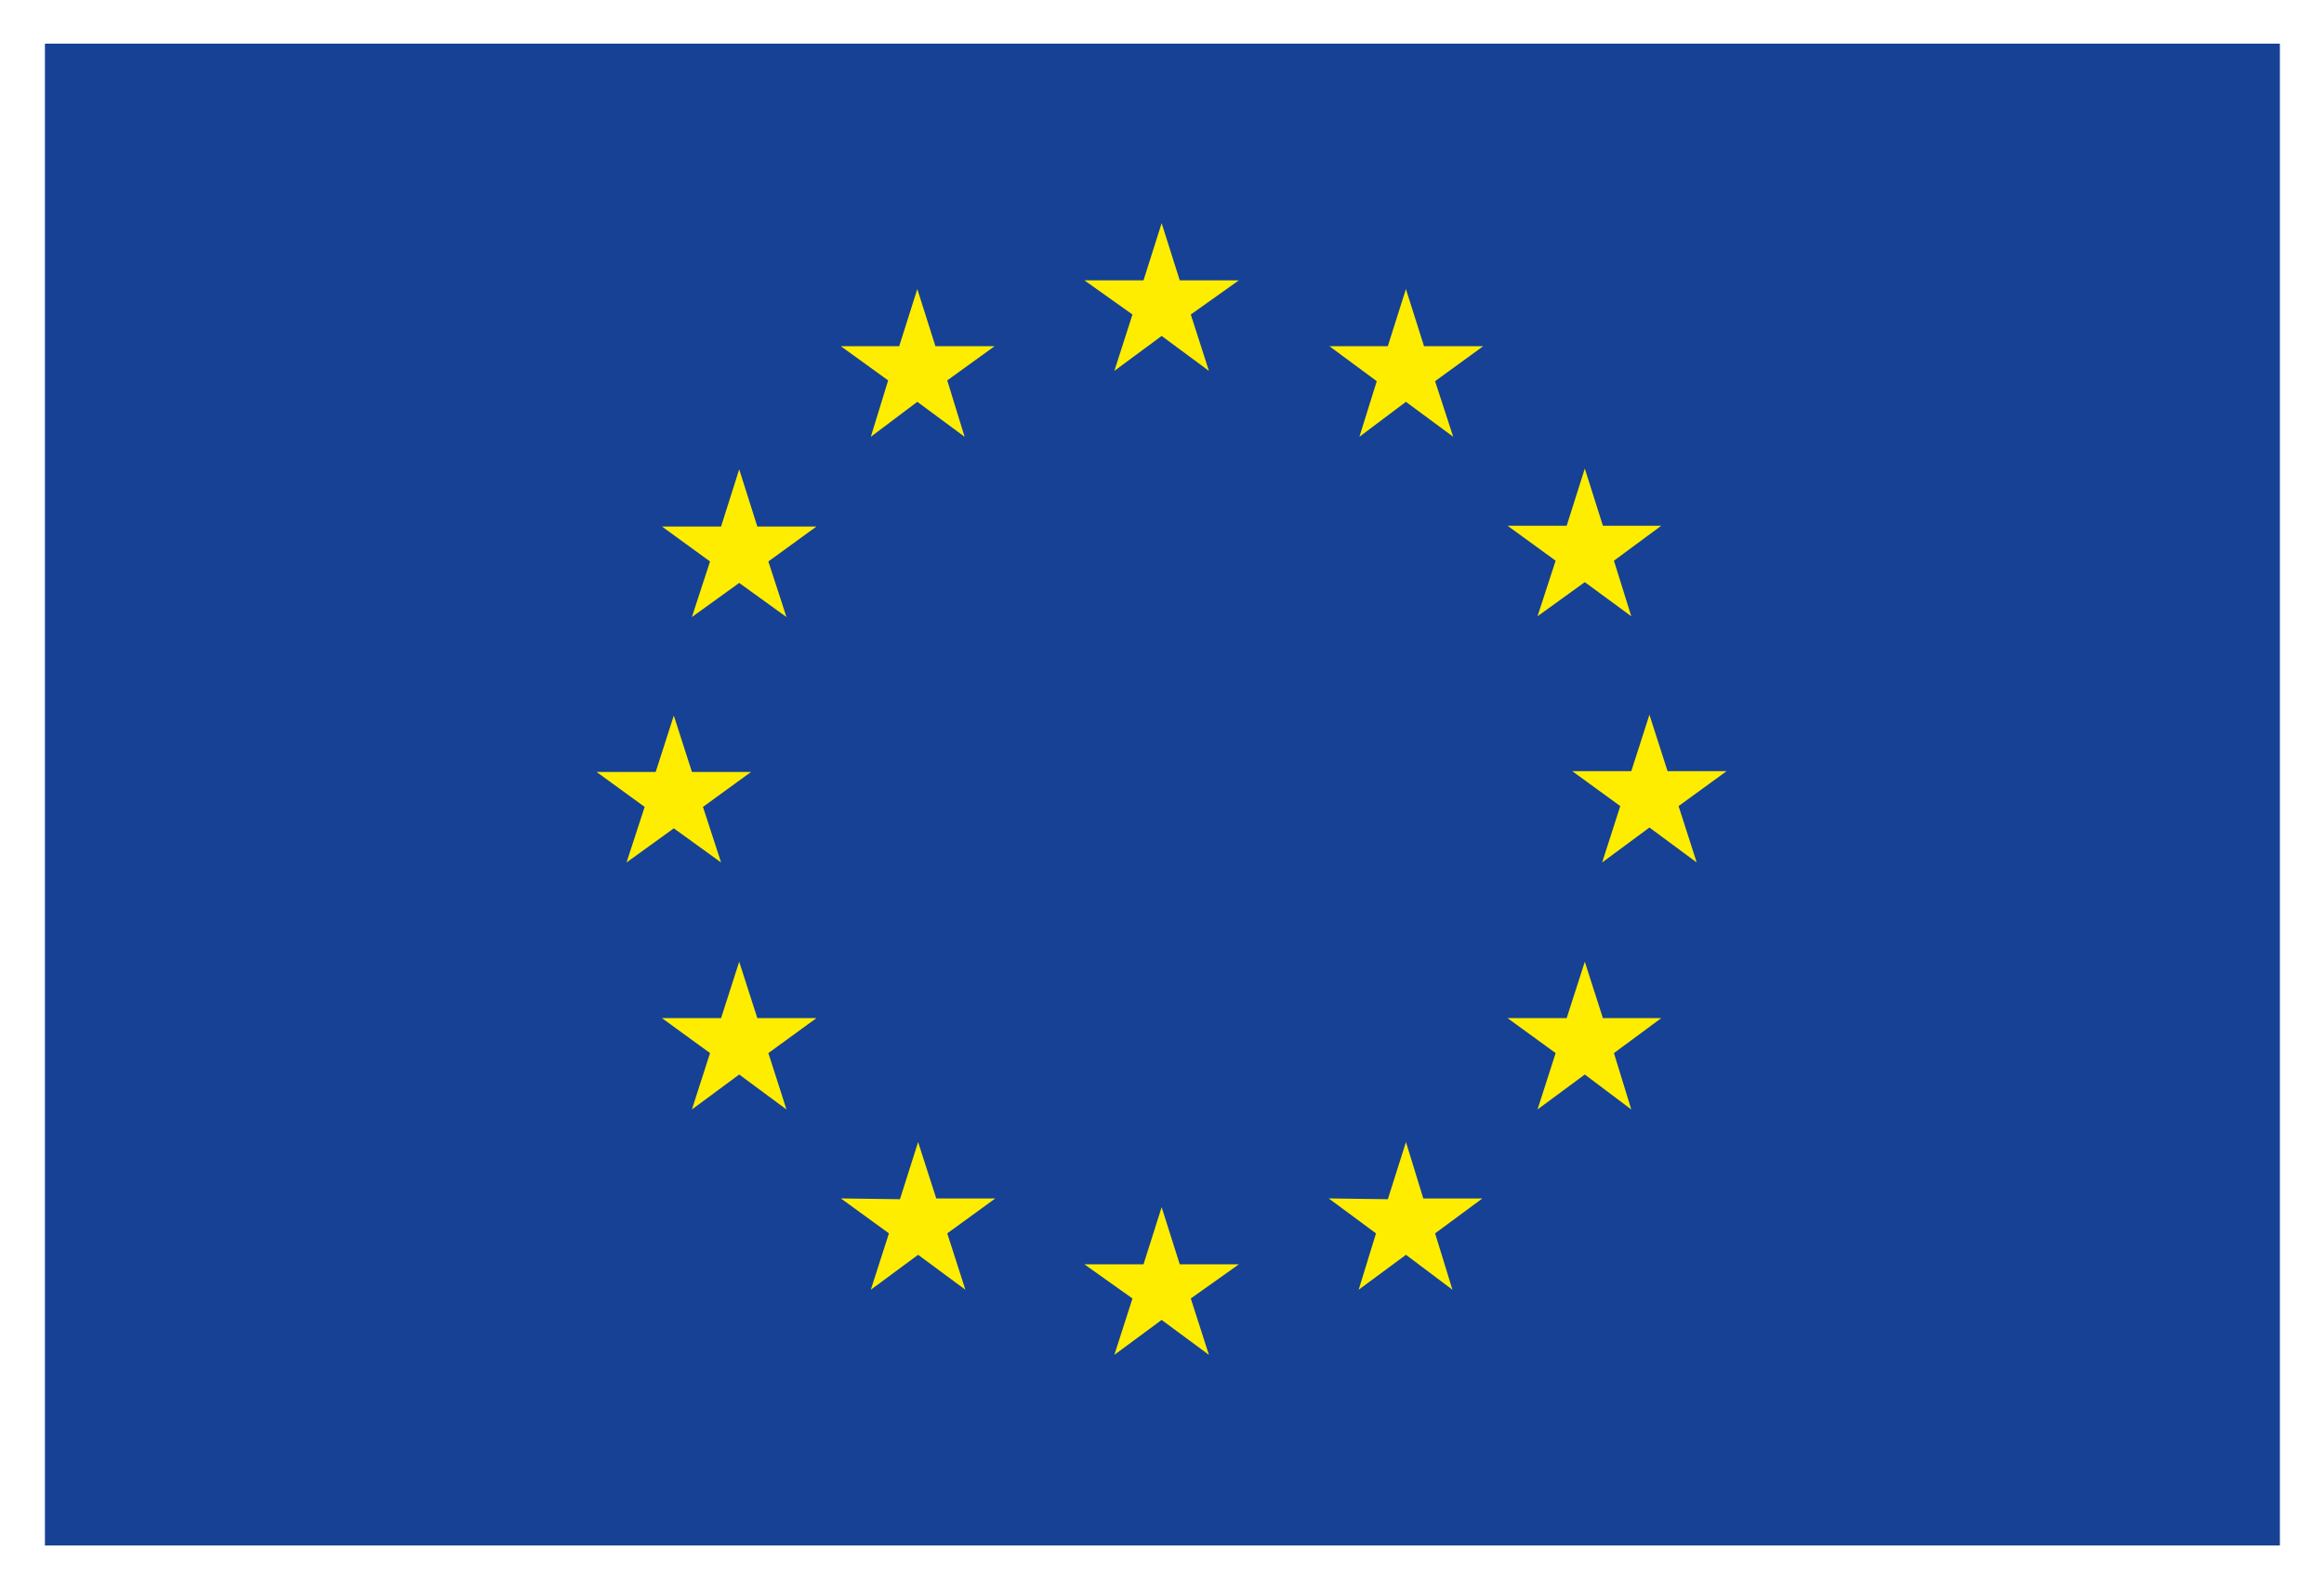 <svg width="111" height="76" viewBox="0 0 111 76" fill="none" xmlns="http://www.w3.org/2000/svg">
<path d="M111 0H0V76H111V0Z" fill="white"/>
<path d="M108.893 2.086H2.146V73.836H108.893V2.086Z" fill="#164194"/>
<path d="M53.224 17.72L55.483 16.05L57.741 17.72L56.875 15.026L59.171 13.394H56.348L55.483 10.662L54.617 13.394H51.794L54.09 15.026L53.224 17.72Z" fill="#FFED00"/>
<path d="M41.592 20.868L43.813 19.198L46.072 20.868L45.243 18.174L47.502 16.542H44.679L43.813 13.81L42.947 16.542H40.162L42.42 18.174L41.592 20.868Z" fill="#FFED00"/>
<path d="M35.306 22.424L34.44 25.156H31.617L33.913 26.825L33.047 29.481L35.306 27.85L37.564 29.481L36.699 26.825L38.995 25.156H36.172L35.306 22.424Z" fill="#FFED00"/>
<path d="M32.183 39.575L34.441 41.207L33.575 38.551L35.872 36.882H33.049L32.183 34.188L31.317 36.882H28.494L30.79 38.551L29.924 41.207L32.183 39.575Z" fill="#FFED00"/>
<path d="M36.172 48.643L35.306 45.949L34.44 48.643H31.617L33.913 50.313L33.047 53.007L35.306 51.337L37.564 53.007L36.699 50.313L38.995 48.643H36.172Z" fill="#FFED00"/>
<path d="M44.717 57.257L43.851 54.562L42.985 57.294L40.162 57.257L42.458 58.926L41.592 61.62L43.851 59.95L46.109 61.62L45.243 58.926L47.539 57.257H44.717Z" fill="#FFED00"/>
<path d="M56.348 60.406L55.483 57.674L54.617 60.406H51.794L54.09 62.037L53.224 64.731L55.483 63.062L57.741 64.731L56.875 62.037L59.171 60.406H56.348Z" fill="#FFED00"/>
<path d="M67.98 57.257L67.152 54.562L66.286 57.294L63.463 57.257L65.721 58.926L64.893 61.62L67.152 59.95L69.372 61.62L68.544 58.926L70.803 57.257H67.98Z" fill="#FFED00"/>
<path d="M76.559 48.643L75.694 45.949L74.828 48.643H72.005L74.301 50.313L73.435 53.007L75.694 51.337L77.914 53.007L77.086 50.313L79.345 48.643H76.559Z" fill="#FFED00"/>
<path d="M82.469 36.842H79.646L78.781 34.148L77.915 36.842H75.092L77.388 38.512L76.522 41.206L78.781 39.536L81.039 41.206L80.173 38.512L82.469 36.842Z" fill="#FFED00"/>
<path d="M73.435 29.444L75.694 27.813L77.914 29.444L77.086 26.788L79.345 25.119H76.559L75.694 22.387L74.828 25.119H72.005L74.301 26.788L73.435 29.444Z" fill="#FFED00"/>
<path d="M67.15 13.81L66.284 16.542H63.499L65.757 18.212L64.929 20.868L67.15 19.198L69.409 20.868L68.543 18.212L70.839 16.542H68.016L67.15 13.81Z" fill="#FFED00"/>
</svg>
